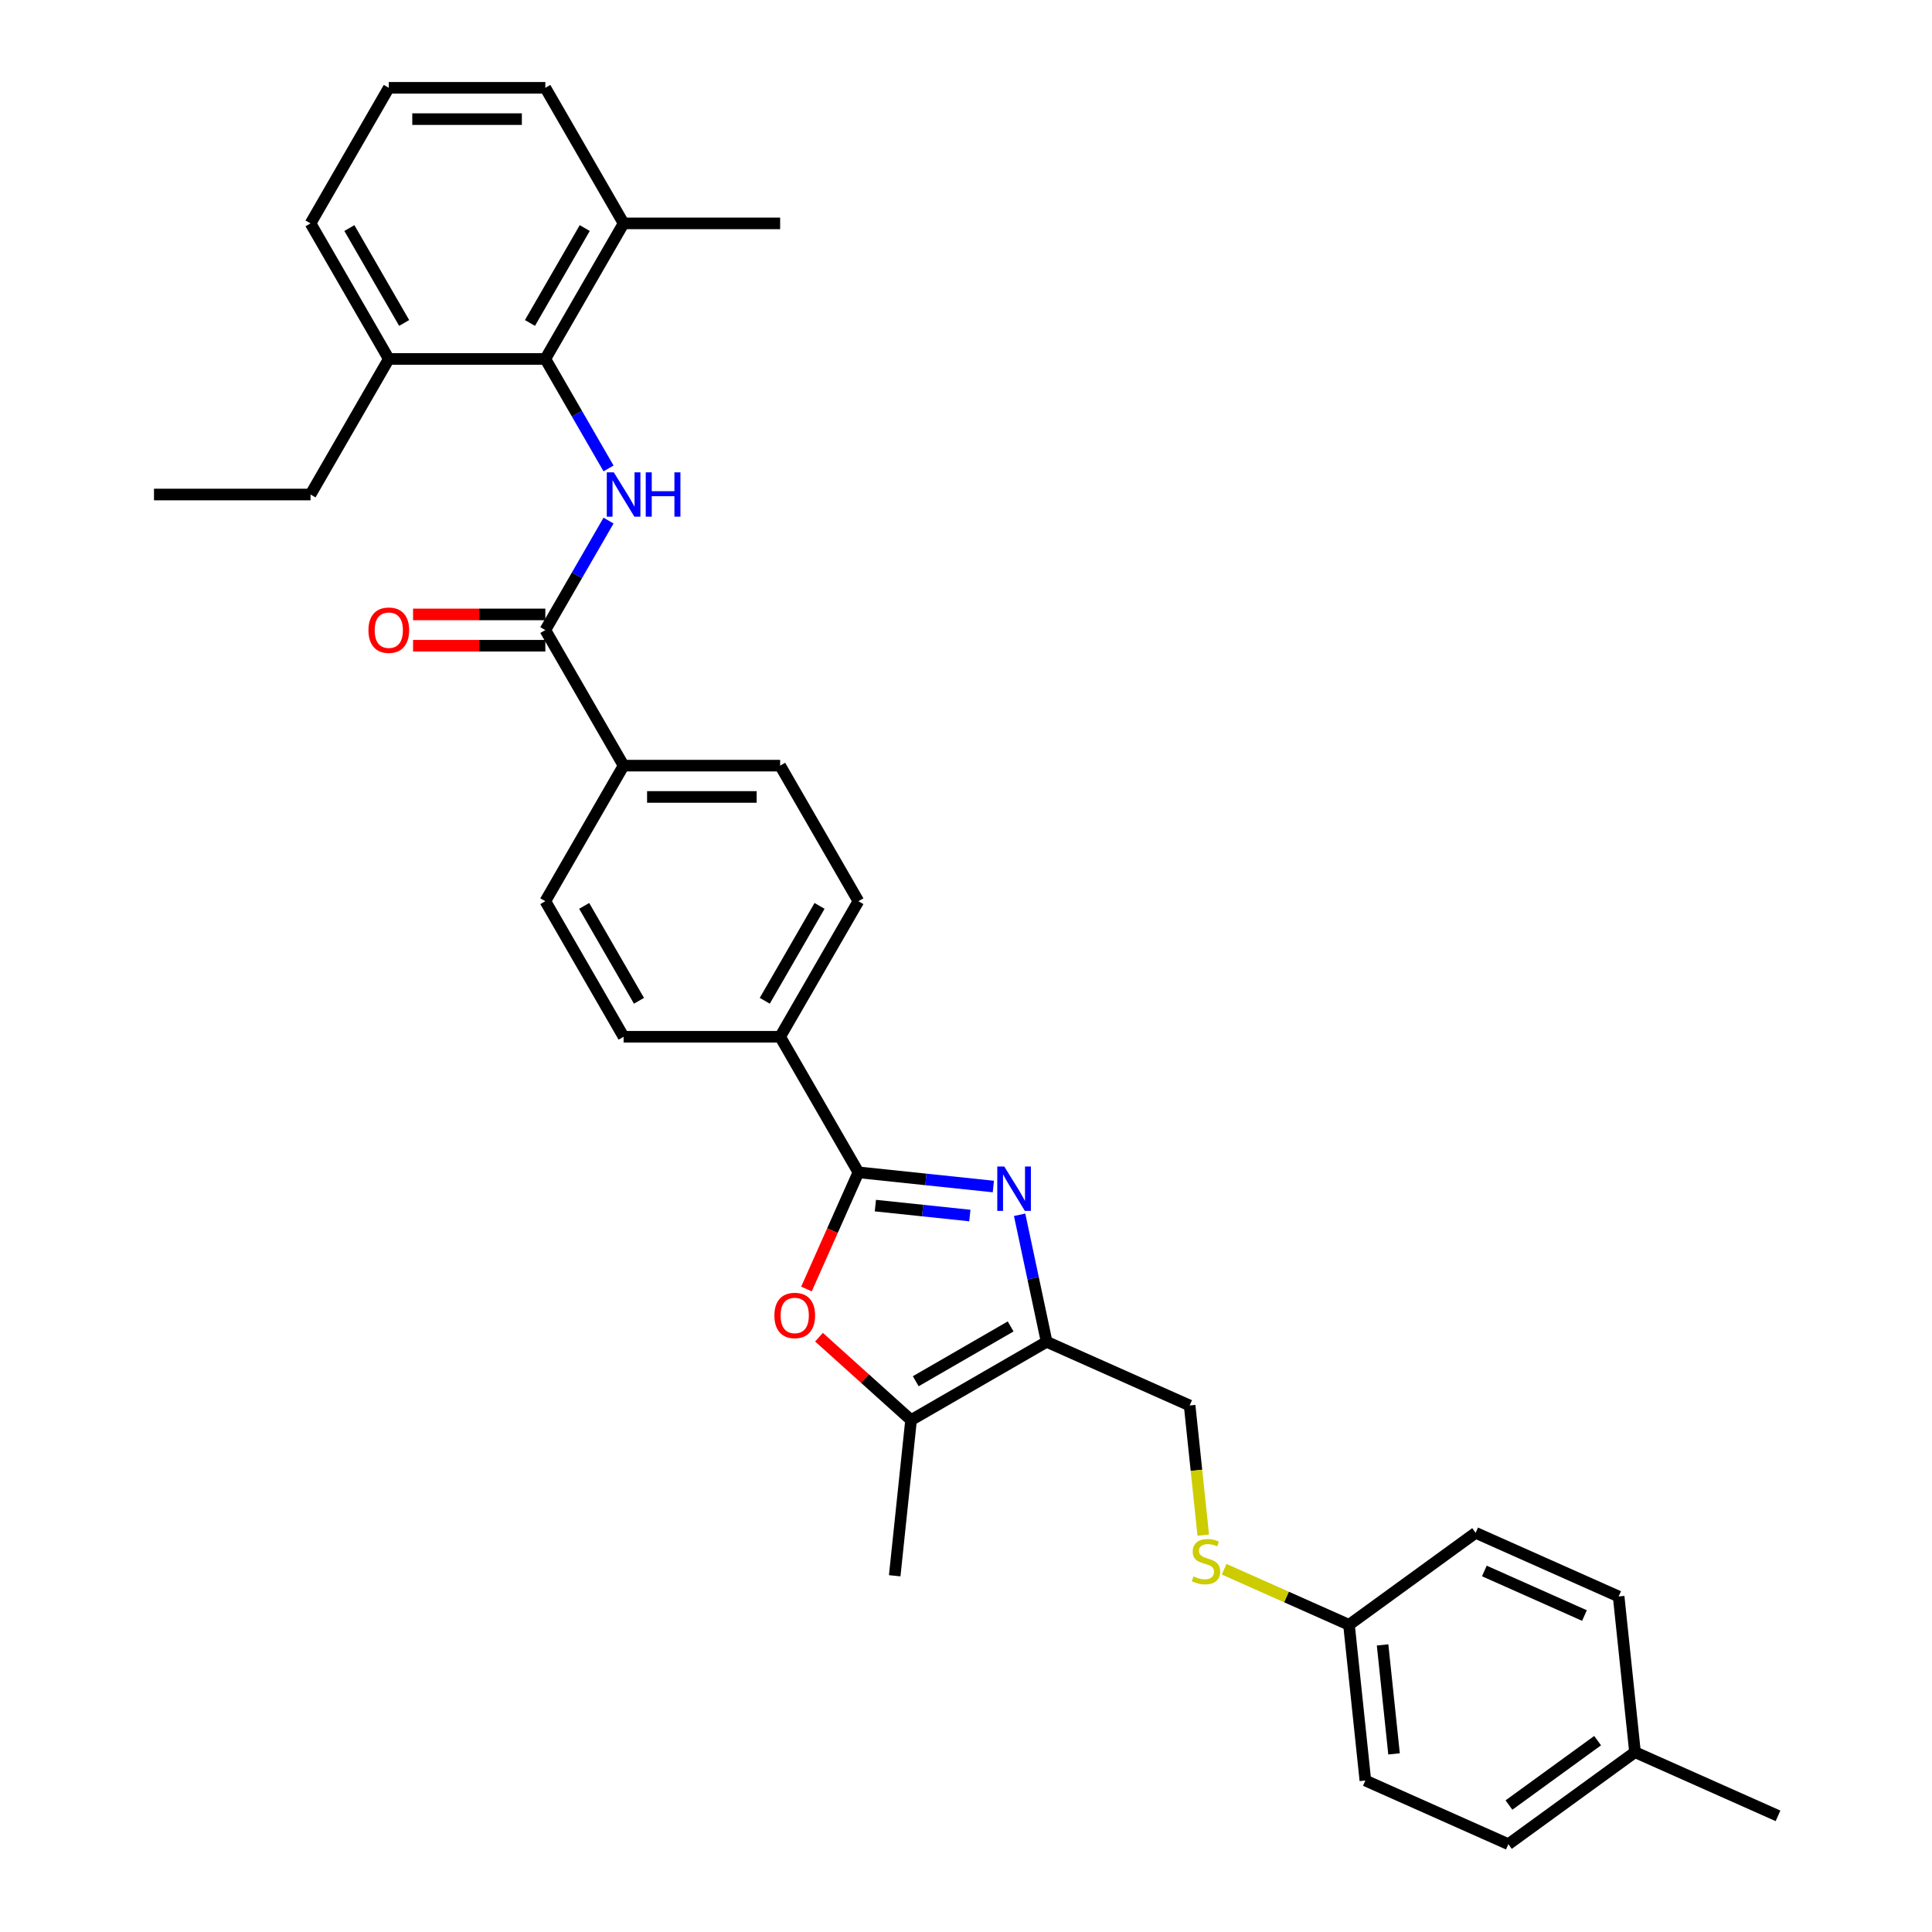 <?xml version='1.0' encoding='iso-8859-1'?>
<svg version='1.1' baseProfile='full'
              xmlns='http://www.w3.org/2000/svg'
                      xmlns:rdkit='http://www.rdkit.org/xml'
                      xmlns:xlink='http://www.w3.org/1999/xlink'
                  xml:space='preserve'
width='1000px' height='1000px' viewBox='0 0 1000 1000'>
<!-- END OF HEADER -->
<rect style='opacity:1.0;fill:#FFFFFF;stroke:none' width='1000' height='1000' x='0' y='0'> </rect>
<path class='bond-0' d='M 514.161,614.141 L 479.235,610.47' style='fill:none;fill-rule:evenodd;stroke:#0000FF;stroke-width:6px;stroke-linecap:butt;stroke-linejoin:miter;stroke-opacity:1' />
<path class='bond-0' d='M 479.235,610.47 L 444.309,606.8' style='fill:none;fill-rule:evenodd;stroke:#000000;stroke-width:6px;stroke-linecap:butt;stroke-linejoin:miter;stroke-opacity:1' />
<path class='bond-0' d='M 501.989,629.156 L 477.541,626.586' style='fill:none;fill-rule:evenodd;stroke:#0000FF;stroke-width:6px;stroke-linecap:butt;stroke-linejoin:miter;stroke-opacity:1' />
<path class='bond-0' d='M 477.541,626.586 L 453.093,624.017' style='fill:none;fill-rule:evenodd;stroke:#000000;stroke-width:6px;stroke-linecap:butt;stroke-linejoin:miter;stroke-opacity:1' />
<path class='bond-1' d='M 527.758,628.767 L 534.746,661.644' style='fill:none;fill-rule:evenodd;stroke:#0000FF;stroke-width:6px;stroke-linecap:butt;stroke-linejoin:miter;stroke-opacity:1' />
<path class='bond-1' d='M 534.746,661.644 L 541.734,694.521' style='fill:none;fill-rule:evenodd;stroke:#000000;stroke-width:6px;stroke-linecap:butt;stroke-linejoin:miter;stroke-opacity:1' />
<path class='bond-2' d='M 444.309,606.8 L 430.865,636.995' style='fill:none;fill-rule:evenodd;stroke:#000000;stroke-width:6px;stroke-linecap:butt;stroke-linejoin:miter;stroke-opacity:1' />
<path class='bond-2' d='M 430.865,636.995 L 417.422,667.19' style='fill:none;fill-rule:evenodd;stroke:#FF0000;stroke-width:6px;stroke-linecap:butt;stroke-linejoin:miter;stroke-opacity:1' />
<path class='bond-7' d='M 444.309,606.8 L 403.798,536.631' style='fill:none;fill-rule:evenodd;stroke:#000000;stroke-width:6px;stroke-linecap:butt;stroke-linejoin:miter;stroke-opacity:1' />
<path class='bond-4' d='M 541.734,694.521 L 471.566,735.033' style='fill:none;fill-rule:evenodd;stroke:#000000;stroke-width:6px;stroke-linecap:butt;stroke-linejoin:miter;stroke-opacity:1' />
<path class='bond-4' d='M 523.107,686.565 L 473.989,714.923' style='fill:none;fill-rule:evenodd;stroke:#000000;stroke-width:6px;stroke-linecap:butt;stroke-linejoin:miter;stroke-opacity:1' />
<path class='bond-9' d='M 541.734,694.521 L 615.753,727.477' style='fill:none;fill-rule:evenodd;stroke:#000000;stroke-width:6px;stroke-linecap:butt;stroke-linejoin:miter;stroke-opacity:1' />
<path class='bond-32' d='M 423.913,692.126 L 447.739,713.579' style='fill:none;fill-rule:evenodd;stroke:#FF0000;stroke-width:6px;stroke-linecap:butt;stroke-linejoin:miter;stroke-opacity:1' />
<path class='bond-32' d='M 447.739,713.579 L 471.566,735.033' style='fill:none;fill-rule:evenodd;stroke:#000000;stroke-width:6px;stroke-linecap:butt;stroke-linejoin:miter;stroke-opacity:1' />
<path class='bond-3' d='M 314.981,269.457 L 298.622,297.792' style='fill:none;fill-rule:evenodd;stroke:#0000FF;stroke-width:6px;stroke-linecap:butt;stroke-linejoin:miter;stroke-opacity:1' />
<path class='bond-3' d='M 298.622,297.792 L 282.263,326.127' style='fill:none;fill-rule:evenodd;stroke:#000000;stroke-width:6px;stroke-linecap:butt;stroke-linejoin:miter;stroke-opacity:1' />
<path class='bond-6' d='M 314.981,242.46 L 298.622,214.126' style='fill:none;fill-rule:evenodd;stroke:#0000FF;stroke-width:6px;stroke-linecap:butt;stroke-linejoin:miter;stroke-opacity:1' />
<path class='bond-6' d='M 298.622,214.126 L 282.263,185.791' style='fill:none;fill-rule:evenodd;stroke:#000000;stroke-width:6px;stroke-linecap:butt;stroke-linejoin:miter;stroke-opacity:1' />
<path class='bond-24' d='M 471.566,735.033 L 463.097,815.612' style='fill:none;fill-rule:evenodd;stroke:#000000;stroke-width:6px;stroke-linecap:butt;stroke-linejoin:miter;stroke-opacity:1' />
<path class='bond-5' d='M 282.263,326.127 L 322.774,396.295' style='fill:none;fill-rule:evenodd;stroke:#000000;stroke-width:6px;stroke-linecap:butt;stroke-linejoin:miter;stroke-opacity:1' />
<path class='bond-10' d='M 282.263,318.025 L 248.03,318.025' style='fill:none;fill-rule:evenodd;stroke:#000000;stroke-width:6px;stroke-linecap:butt;stroke-linejoin:miter;stroke-opacity:1' />
<path class='bond-10' d='M 248.03,318.025 L 213.798,318.025' style='fill:none;fill-rule:evenodd;stroke:#FF0000;stroke-width:6px;stroke-linecap:butt;stroke-linejoin:miter;stroke-opacity:1' />
<path class='bond-10' d='M 282.263,334.229 L 248.03,334.229' style='fill:none;fill-rule:evenodd;stroke:#000000;stroke-width:6px;stroke-linecap:butt;stroke-linejoin:miter;stroke-opacity:1' />
<path class='bond-10' d='M 248.03,334.229 L 213.798,334.229' style='fill:none;fill-rule:evenodd;stroke:#FF0000;stroke-width:6px;stroke-linecap:butt;stroke-linejoin:miter;stroke-opacity:1' />
<path class='bond-12' d='M 282.263,185.791 L 322.774,115.623' style='fill:none;fill-rule:evenodd;stroke:#000000;stroke-width:6px;stroke-linecap:butt;stroke-linejoin:miter;stroke-opacity:1' />
<path class='bond-12' d='M 274.306,167.163 L 302.664,118.046' style='fill:none;fill-rule:evenodd;stroke:#000000;stroke-width:6px;stroke-linecap:butt;stroke-linejoin:miter;stroke-opacity:1' />
<path class='bond-13' d='M 282.263,185.791 L 201.24,185.791' style='fill:none;fill-rule:evenodd;stroke:#000000;stroke-width:6px;stroke-linecap:butt;stroke-linejoin:miter;stroke-opacity:1' />
<path class='bond-14' d='M 403.798,536.631 L 444.309,466.463' style='fill:none;fill-rule:evenodd;stroke:#000000;stroke-width:6px;stroke-linecap:butt;stroke-linejoin:miter;stroke-opacity:1' />
<path class='bond-14' d='M 395.841,518.004 L 424.199,468.886' style='fill:none;fill-rule:evenodd;stroke:#000000;stroke-width:6px;stroke-linecap:butt;stroke-linejoin:miter;stroke-opacity:1' />
<path class='bond-15' d='M 403.798,536.631 L 322.774,536.631' style='fill:none;fill-rule:evenodd;stroke:#000000;stroke-width:6px;stroke-linecap:butt;stroke-linejoin:miter;stroke-opacity:1' />
<path class='bond-8' d='M 322.774,396.295 L 282.263,466.463' style='fill:none;fill-rule:evenodd;stroke:#000000;stroke-width:6px;stroke-linecap:butt;stroke-linejoin:miter;stroke-opacity:1' />
<path class='bond-33' d='M 322.774,396.295 L 403.798,396.295' style='fill:none;fill-rule:evenodd;stroke:#000000;stroke-width:6px;stroke-linecap:butt;stroke-linejoin:miter;stroke-opacity:1' />
<path class='bond-33' d='M 334.928,412.5 L 391.644,412.5' style='fill:none;fill-rule:evenodd;stroke:#000000;stroke-width:6px;stroke-linecap:butt;stroke-linejoin:miter;stroke-opacity:1' />
<path class='bond-11' d='M 615.753,727.477 L 619.279,761.033' style='fill:none;fill-rule:evenodd;stroke:#000000;stroke-width:6px;stroke-linecap:butt;stroke-linejoin:miter;stroke-opacity:1' />
<path class='bond-11' d='M 619.279,761.033 L 622.806,794.59' style='fill:none;fill-rule:evenodd;stroke:#CCCC00;stroke-width:6px;stroke-linecap:butt;stroke-linejoin:miter;stroke-opacity:1' />
<path class='bond-18' d='M 633.604,812.233 L 665.922,826.622' style='fill:none;fill-rule:evenodd;stroke:#CCCC00;stroke-width:6px;stroke-linecap:butt;stroke-linejoin:miter;stroke-opacity:1' />
<path class='bond-18' d='M 665.922,826.622 L 698.24,841.011' style='fill:none;fill-rule:evenodd;stroke:#000000;stroke-width:6px;stroke-linecap:butt;stroke-linejoin:miter;stroke-opacity:1' />
<path class='bond-26' d='M 322.774,115.623 L 282.263,45.455' style='fill:none;fill-rule:evenodd;stroke:#000000;stroke-width:6px;stroke-linecap:butt;stroke-linejoin:miter;stroke-opacity:1' />
<path class='bond-29' d='M 322.774,115.623 L 403.798,115.623' style='fill:none;fill-rule:evenodd;stroke:#000000;stroke-width:6px;stroke-linecap:butt;stroke-linejoin:miter;stroke-opacity:1' />
<path class='bond-27' d='M 201.24,185.791 L 160.728,115.623' style='fill:none;fill-rule:evenodd;stroke:#000000;stroke-width:6px;stroke-linecap:butt;stroke-linejoin:miter;stroke-opacity:1' />
<path class='bond-27' d='M 209.196,167.163 L 180.838,118.046' style='fill:none;fill-rule:evenodd;stroke:#000000;stroke-width:6px;stroke-linecap:butt;stroke-linejoin:miter;stroke-opacity:1' />
<path class='bond-28' d='M 201.24,185.791 L 160.728,255.959' style='fill:none;fill-rule:evenodd;stroke:#000000;stroke-width:6px;stroke-linecap:butt;stroke-linejoin:miter;stroke-opacity:1' />
<path class='bond-16' d='M 444.309,466.463 L 403.798,396.295' style='fill:none;fill-rule:evenodd;stroke:#000000;stroke-width:6px;stroke-linecap:butt;stroke-linejoin:miter;stroke-opacity:1' />
<path class='bond-17' d='M 322.774,536.631 L 282.263,466.463' style='fill:none;fill-rule:evenodd;stroke:#000000;stroke-width:6px;stroke-linecap:butt;stroke-linejoin:miter;stroke-opacity:1' />
<path class='bond-17' d='M 330.731,518.004 L 302.373,468.886' style='fill:none;fill-rule:evenodd;stroke:#000000;stroke-width:6px;stroke-linecap:butt;stroke-linejoin:miter;stroke-opacity:1' />
<path class='bond-20' d='M 698.24,841.011 L 763.789,793.387' style='fill:none;fill-rule:evenodd;stroke:#000000;stroke-width:6px;stroke-linecap:butt;stroke-linejoin:miter;stroke-opacity:1' />
<path class='bond-21' d='M 698.24,841.011 L 706.709,921.59' style='fill:none;fill-rule:evenodd;stroke:#000000;stroke-width:6px;stroke-linecap:butt;stroke-linejoin:miter;stroke-opacity:1' />
<path class='bond-21' d='M 715.626,851.404 L 721.555,907.81' style='fill:none;fill-rule:evenodd;stroke:#000000;stroke-width:6px;stroke-linecap:butt;stroke-linejoin:miter;stroke-opacity:1' />
<path class='bond-19' d='M 846.277,906.921 L 780.728,954.545' style='fill:none;fill-rule:evenodd;stroke:#000000;stroke-width:6px;stroke-linecap:butt;stroke-linejoin:miter;stroke-opacity:1' />
<path class='bond-19' d='M 826.92,900.955 L 781.035,934.292' style='fill:none;fill-rule:evenodd;stroke:#000000;stroke-width:6px;stroke-linecap:butt;stroke-linejoin:miter;stroke-opacity:1' />
<path class='bond-30' d='M 846.277,906.921 L 920.295,939.876' style='fill:none;fill-rule:evenodd;stroke:#000000;stroke-width:6px;stroke-linecap:butt;stroke-linejoin:miter;stroke-opacity:1' />
<path class='bond-34' d='M 846.277,906.921 L 837.808,826.342' style='fill:none;fill-rule:evenodd;stroke:#000000;stroke-width:6px;stroke-linecap:butt;stroke-linejoin:miter;stroke-opacity:1' />
<path class='bond-23' d='M 763.789,793.387 L 837.808,826.342' style='fill:none;fill-rule:evenodd;stroke:#000000;stroke-width:6px;stroke-linecap:butt;stroke-linejoin:miter;stroke-opacity:1' />
<path class='bond-23' d='M 768.301,813.134 L 820.114,836.202' style='fill:none;fill-rule:evenodd;stroke:#000000;stroke-width:6px;stroke-linecap:butt;stroke-linejoin:miter;stroke-opacity:1' />
<path class='bond-22' d='M 706.709,921.59 L 780.728,954.545' style='fill:none;fill-rule:evenodd;stroke:#000000;stroke-width:6px;stroke-linecap:butt;stroke-linejoin:miter;stroke-opacity:1' />
<path class='bond-25' d='M 201.24,45.455 L 160.728,115.623' style='fill:none;fill-rule:evenodd;stroke:#000000;stroke-width:6px;stroke-linecap:butt;stroke-linejoin:miter;stroke-opacity:1' />
<path class='bond-35' d='M 201.24,45.455 L 282.263,45.455' style='fill:none;fill-rule:evenodd;stroke:#000000;stroke-width:6px;stroke-linecap:butt;stroke-linejoin:miter;stroke-opacity:1' />
<path class='bond-35' d='M 213.393,61.659 L 270.109,61.659' style='fill:none;fill-rule:evenodd;stroke:#000000;stroke-width:6px;stroke-linecap:butt;stroke-linejoin:miter;stroke-opacity:1' />
<path class='bond-31' d='M 160.728,255.959 L 79.705,255.959' style='fill:none;fill-rule:evenodd;stroke:#000000;stroke-width:6px;stroke-linecap:butt;stroke-linejoin:miter;stroke-opacity:1' />
<path  class='atom-0' d='M 519.816 603.796
L 527.335 615.949
Q 528.081 617.149, 529.28 619.32
Q 530.479 621.491, 530.544 621.621
L 530.544 603.796
L 533.59 603.796
L 533.59 626.742
L 530.447 626.742
L 522.377 613.454
Q 521.437 611.898, 520.432 610.116
Q 519.46 608.333, 519.168 607.782
L 519.168 626.742
L 516.187 626.742
L 516.187 603.796
L 519.816 603.796
' fill='#0000FF'/>
<path  class='atom-3' d='M 400.821 680.883
Q 400.821 675.373, 403.543 672.294
Q 406.266 669.215, 411.354 669.215
Q 416.442 669.215, 419.165 672.294
Q 421.887 675.373, 421.887 680.883
Q 421.887 686.457, 419.132 689.633
Q 416.377 692.777, 411.354 692.777
Q 406.298 692.777, 403.543 689.633
Q 400.821 686.49, 400.821 680.883
M 411.354 690.184
Q 414.854 690.184, 416.734 687.851
Q 418.646 685.485, 418.646 680.883
Q 418.646 676.378, 416.734 674.109
Q 414.854 671.808, 411.354 671.808
Q 407.854 671.808, 405.942 674.077
Q 404.062 676.346, 404.062 680.883
Q 404.062 685.517, 405.942 687.851
Q 407.854 690.184, 411.354 690.184
' fill='#FF0000'/>
<path  class='atom-4' d='M 317.702 244.486
L 325.221 256.64
Q 325.967 257.839, 327.166 260.01
Q 328.365 262.182, 328.43 262.311
L 328.43 244.486
L 331.476 244.486
L 331.476 267.432
L 328.333 267.432
L 320.263 254.144
Q 319.323 252.588, 318.318 250.806
Q 317.346 249.023, 317.054 248.472
L 317.054 267.432
L 314.072 267.432
L 314.072 244.486
L 317.702 244.486
' fill='#0000FF'/>
<path  class='atom-4' d='M 334.231 244.486
L 337.342 244.486
L 337.342 254.241
L 349.075 254.241
L 349.075 244.486
L 352.186 244.486
L 352.186 267.432
L 349.075 267.432
L 349.075 256.834
L 337.342 256.834
L 337.342 267.432
L 334.231 267.432
L 334.231 244.486
' fill='#0000FF'/>
<path  class='atom-11' d='M 190.707 326.192
Q 190.707 320.682, 193.429 317.603
Q 196.151 314.525, 201.24 314.525
Q 206.328 314.525, 209.05 317.603
Q 211.773 320.682, 211.773 326.192
Q 211.773 331.766, 209.018 334.942
Q 206.263 338.086, 201.24 338.086
Q 196.184 338.086, 193.429 334.942
Q 190.707 331.799, 190.707 326.192
M 201.24 335.493
Q 204.74 335.493, 206.62 333.16
Q 208.532 330.794, 208.532 326.192
Q 208.532 321.687, 206.62 319.418
Q 204.74 317.117, 201.24 317.117
Q 197.739 317.117, 195.827 319.386
Q 193.948 321.655, 193.948 326.192
Q 193.948 330.826, 195.827 333.16
Q 197.739 335.493, 201.24 335.493
' fill='#FF0000'/>
<path  class='atom-12' d='M 617.74 815.931
Q 617.999 816.029, 619.069 816.482
Q 620.138 816.936, 621.305 817.228
Q 622.504 817.487, 623.671 817.487
Q 625.842 817.487, 627.106 816.45
Q 628.37 815.38, 628.37 813.533
Q 628.37 812.269, 627.722 811.491
Q 627.106 810.713, 626.134 810.292
Q 625.162 809.871, 623.541 809.385
Q 621.499 808.769, 620.268 808.186
Q 619.069 807.602, 618.194 806.371
Q 617.351 805.139, 617.351 803.065
Q 617.351 800.18, 619.296 798.398
Q 621.272 796.615, 625.162 796.615
Q 627.819 796.615, 630.833 797.879
L 630.088 800.375
Q 627.333 799.241, 625.259 799.241
Q 623.023 799.241, 621.791 800.18
Q 620.559 801.088, 620.592 802.676
Q 620.592 803.908, 621.208 804.653
Q 621.856 805.398, 622.763 805.82
Q 623.703 806.241, 625.259 806.727
Q 627.333 807.375, 628.565 808.024
Q 629.796 808.672, 630.671 810
Q 631.579 811.297, 631.579 813.533
Q 631.579 816.709, 629.44 818.427
Q 627.333 820.112, 623.8 820.112
Q 621.759 820.112, 620.203 819.658
Q 618.68 819.237, 616.865 818.492
L 617.74 815.931
' fill='#CCCC00'/>
</svg>
